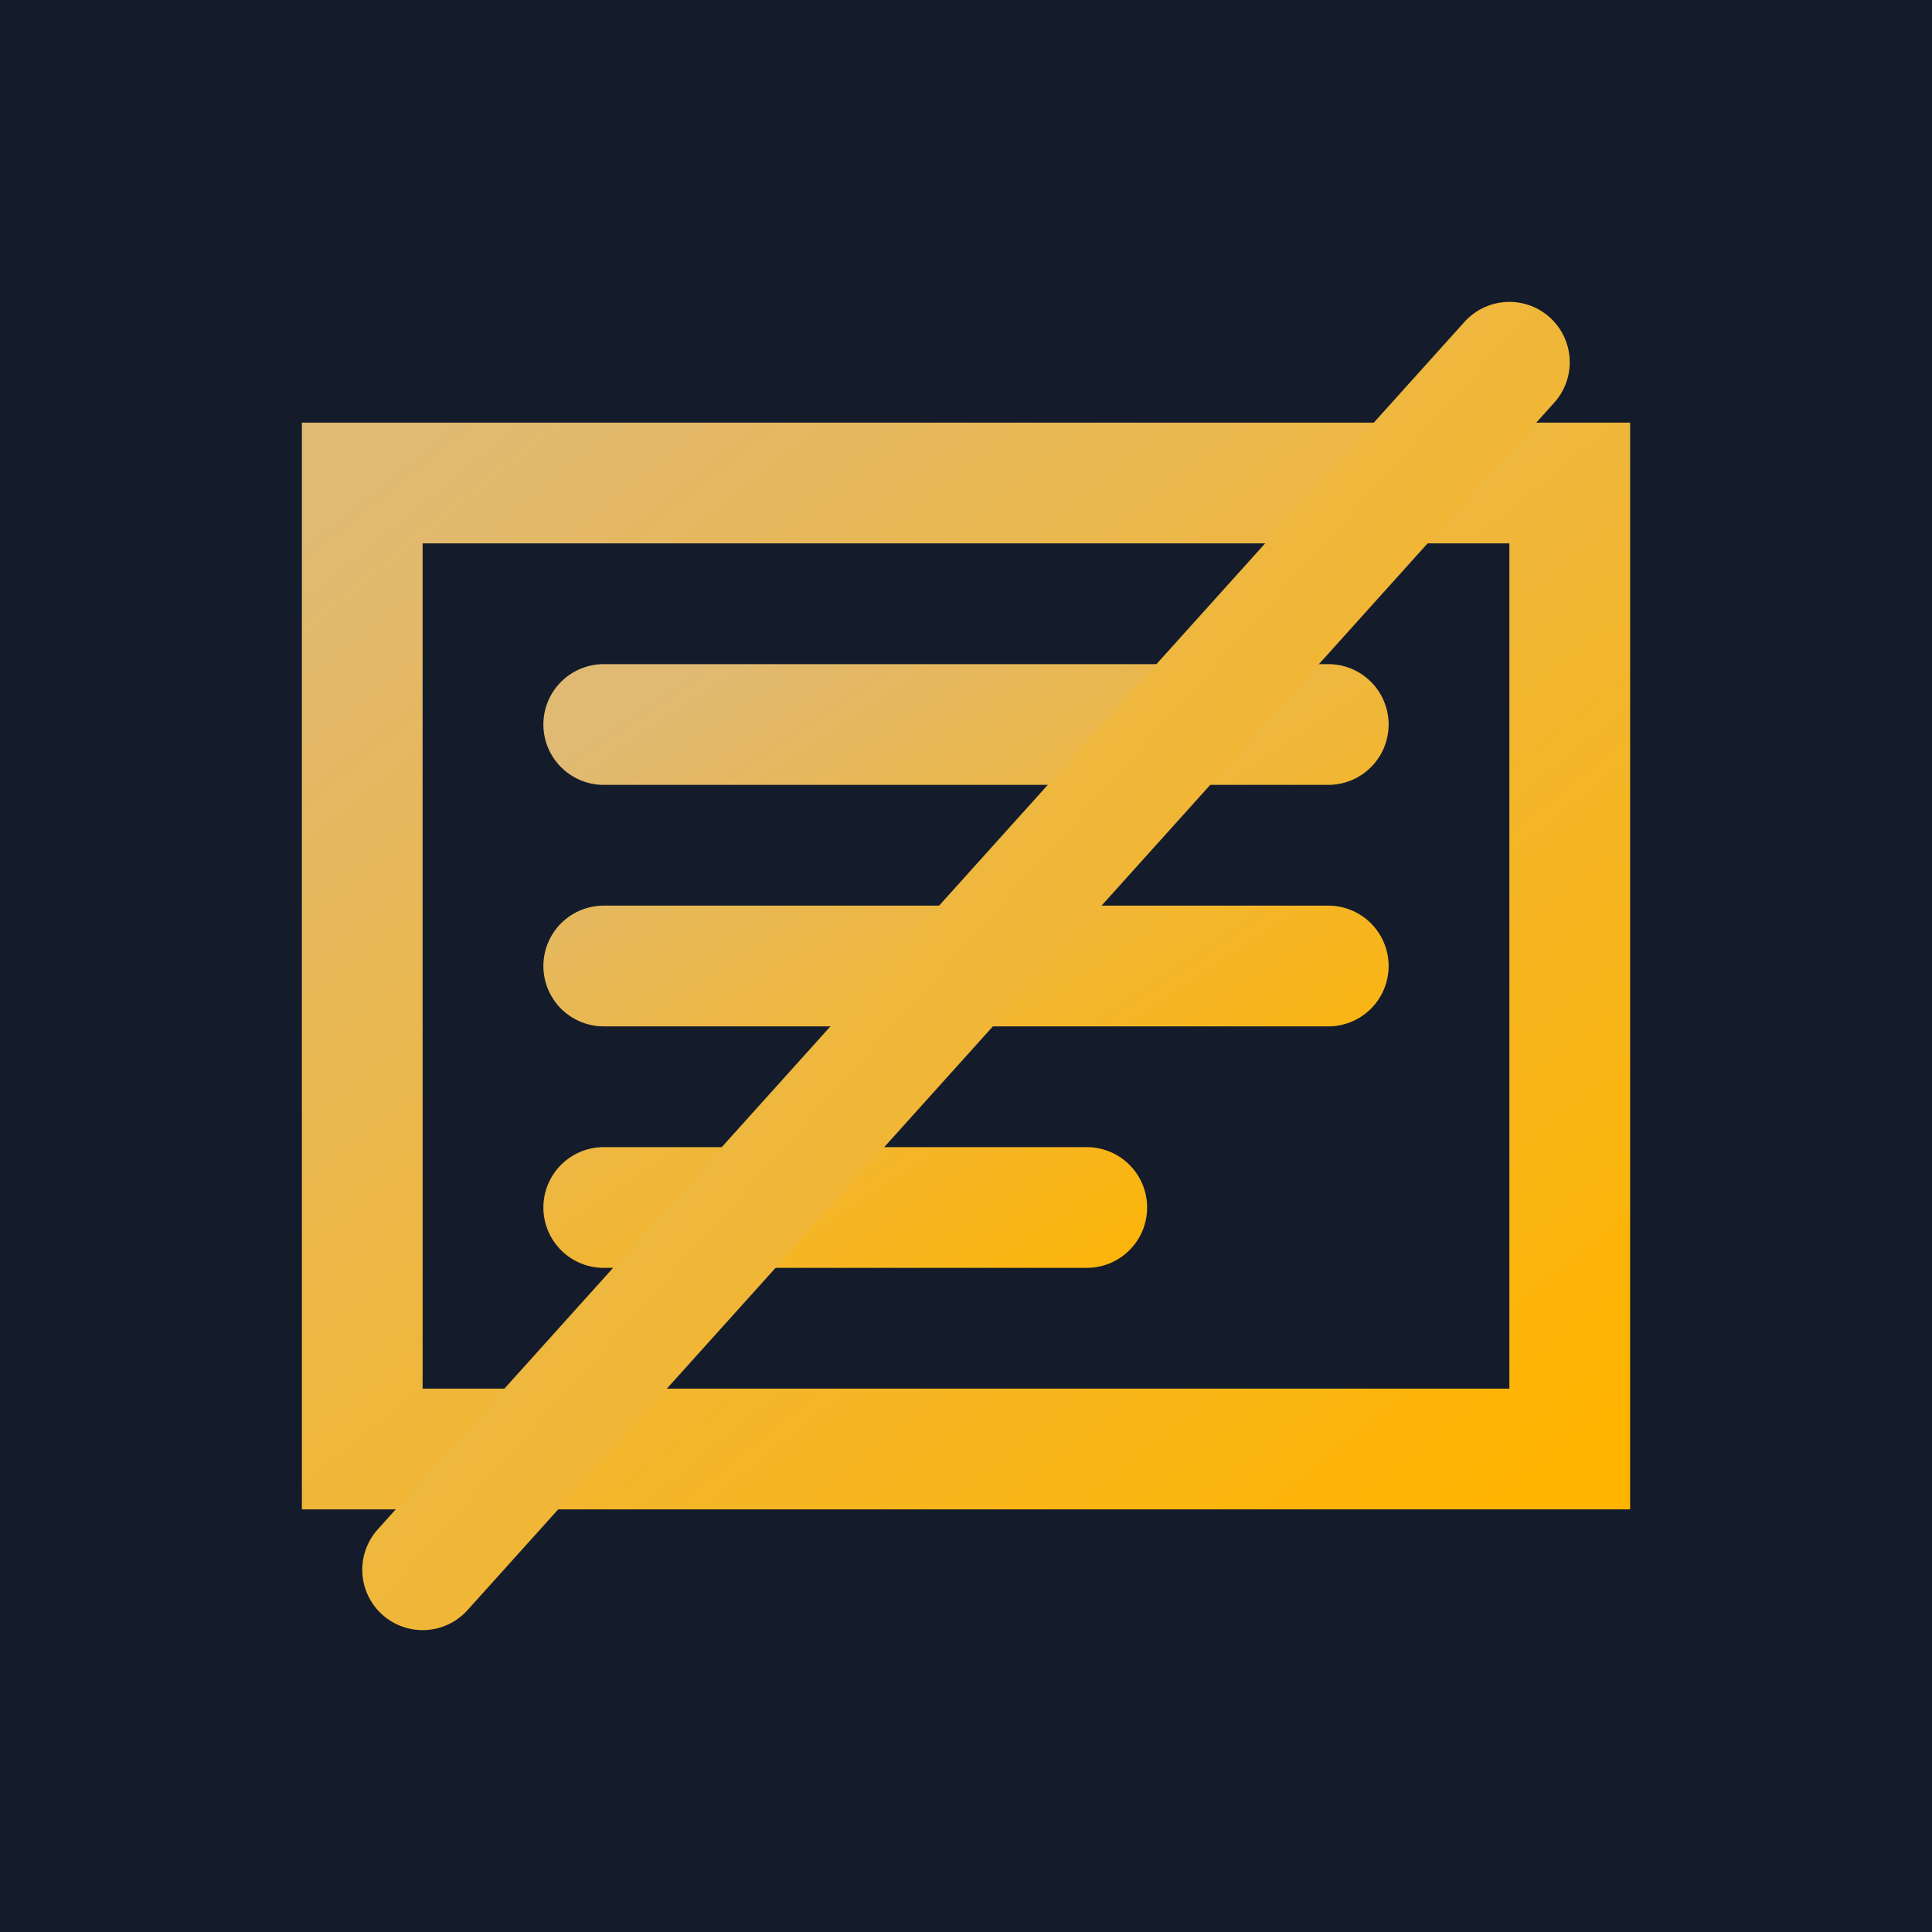 <svg width="32" height="32" viewBox="0 0 32 32" xmlns="http://www.w3.org/2000/svg">
  <defs>
    <linearGradient id="grad" x1="0%" y1="0%" x2="100%" y2="100%">
      <stop offset="0%" stop-color="#e0b973" />
      <stop offset="100%" stop-color="#ffb400" />
    </linearGradient>
  </defs>
  <rect x="0" y="0" width="32" height="32" fill="#141c2b" />
  <path d="M6 8h20v16H6z" fill="none" stroke="url(#grad)" stroke-width="2" />
  <path d="M10 12h12M10 16h12M10 20h8" stroke="url(#grad)" stroke-width="2" stroke-linecap="round" />
  <path d="M25 6L7 26" stroke="url(#grad)" stroke-width="2" stroke-linecap="round" />
</svg> 